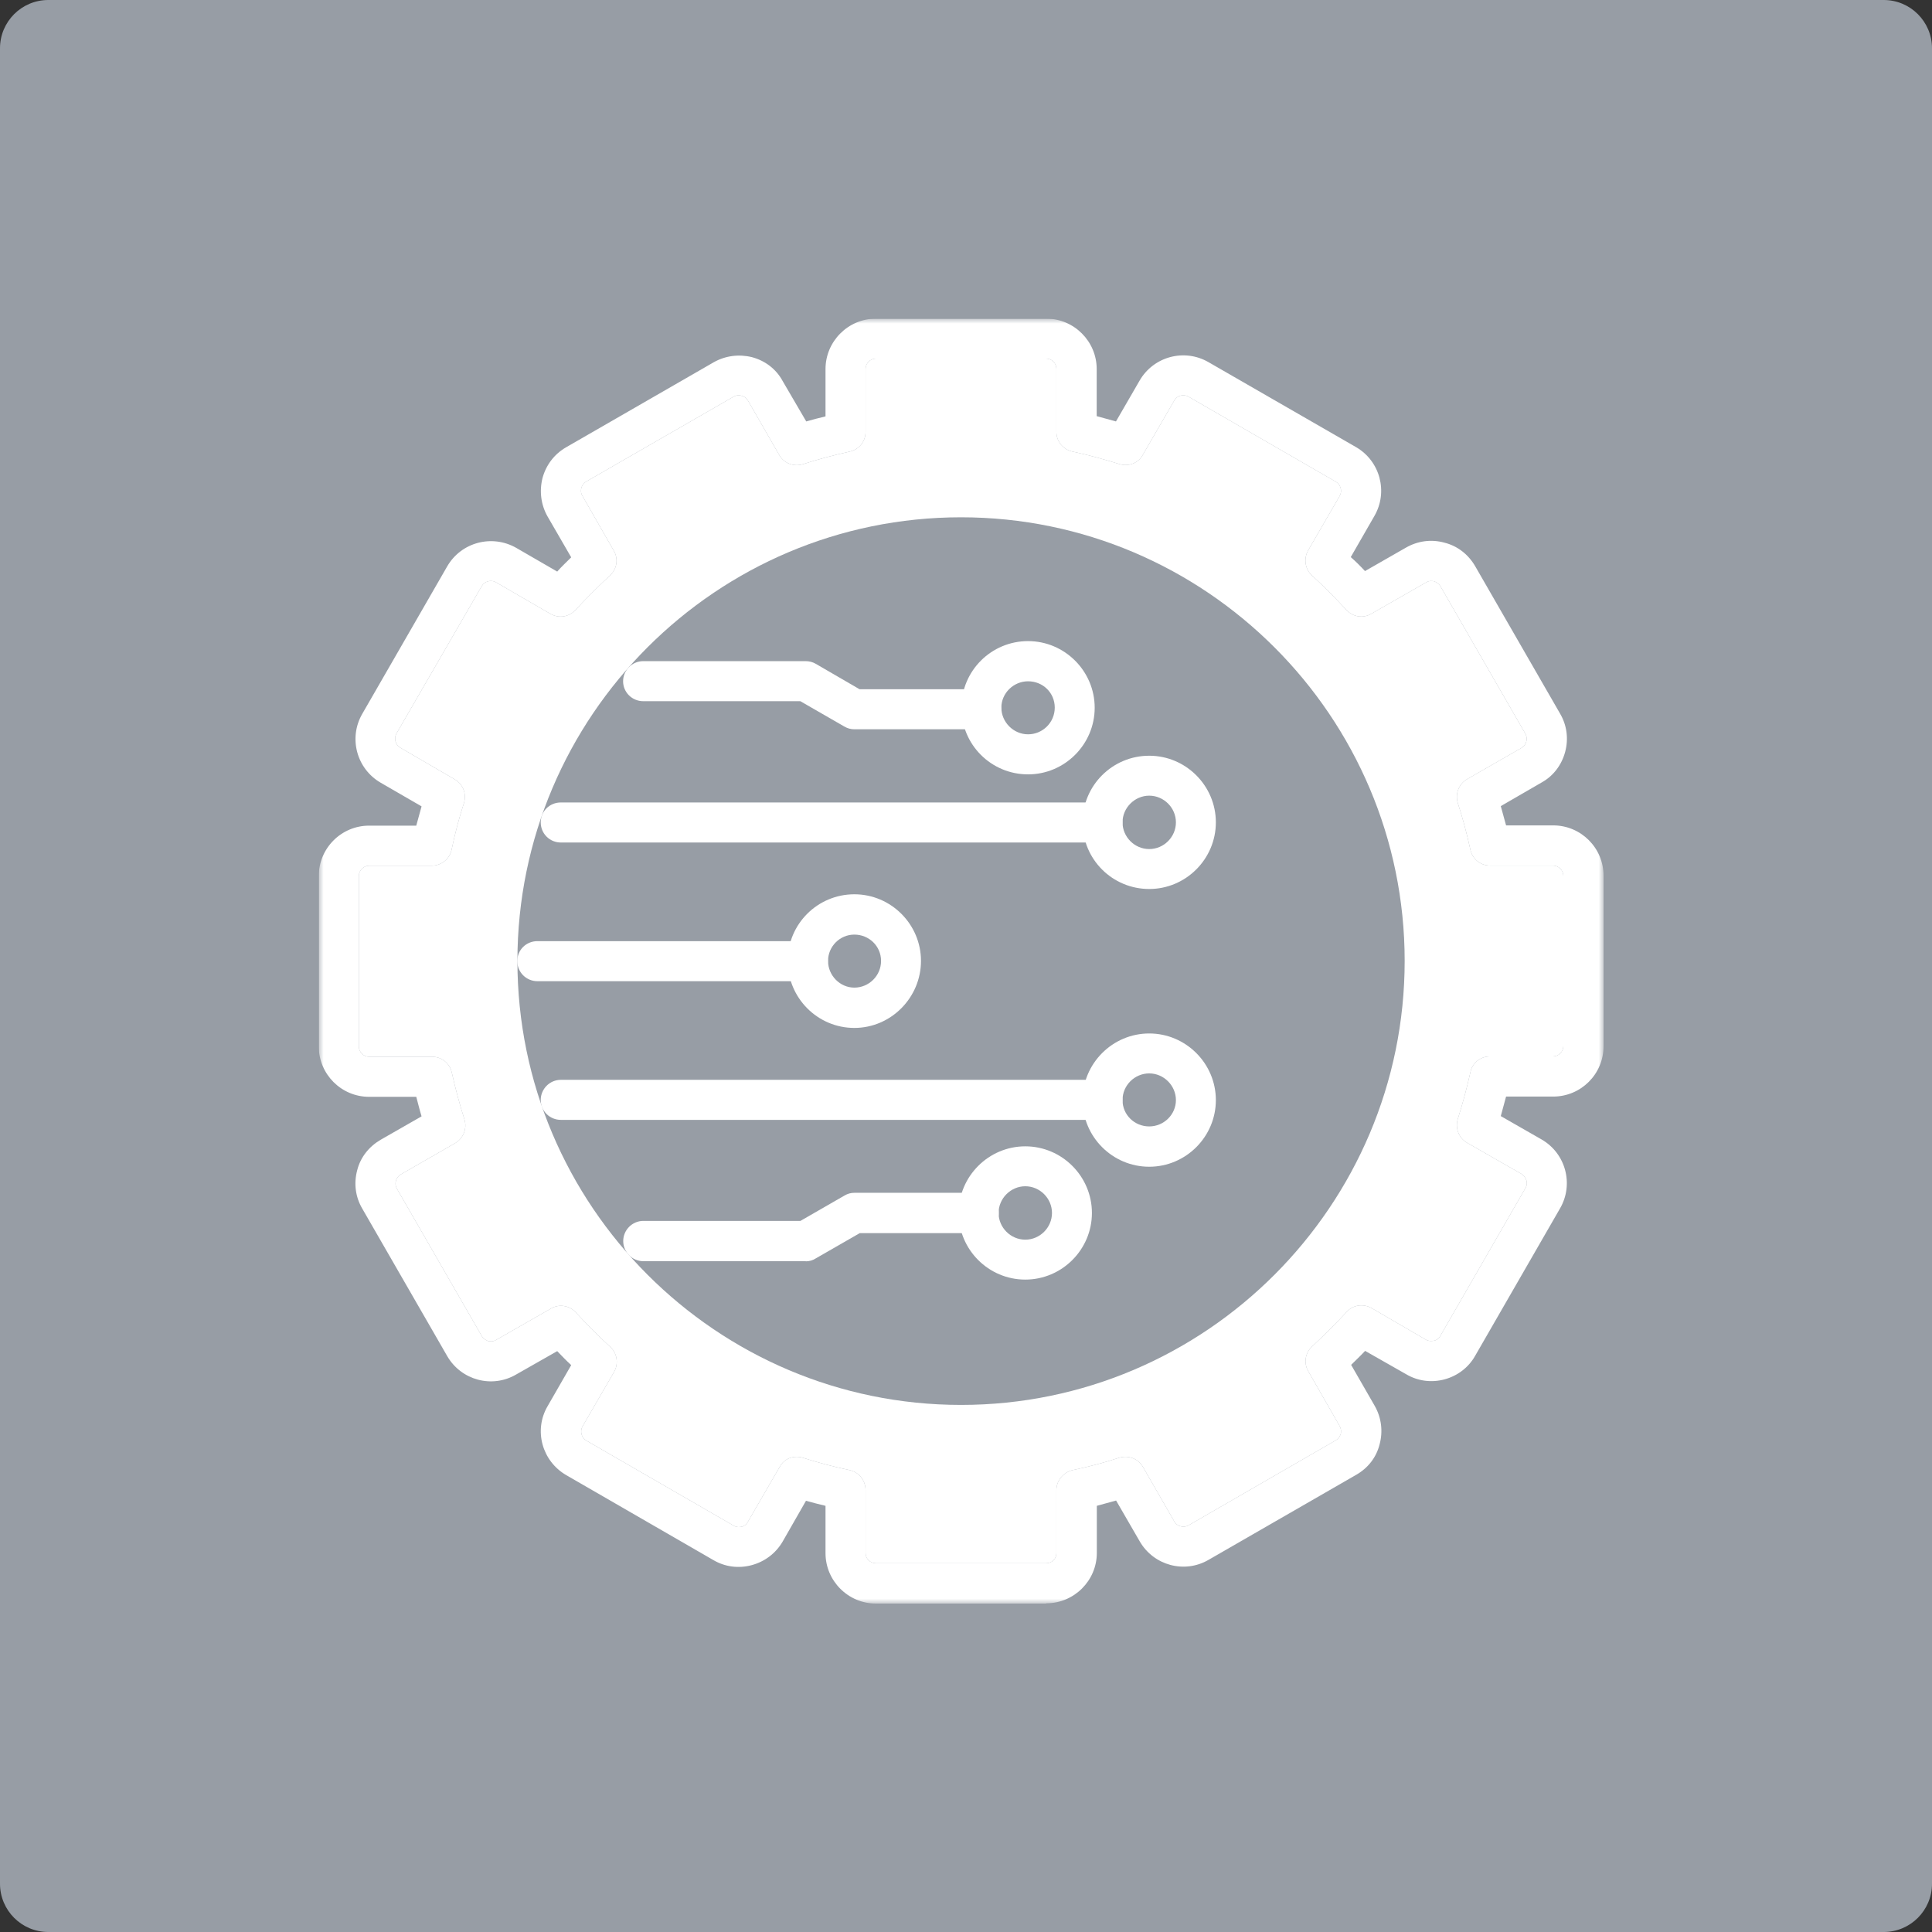 <svg width="200" height="200" viewBox="0 0 200 200" fill="none" xmlns="http://www.w3.org/2000/svg">
<rect x="0" y="0" width="200" height="200" fill="#333333" stroke="none"/>
<path d="M200 195C200 197.762 197.762 200 195 200H5C2.238 200 0 197.762 0 195V5C0 2.238 2.238 0 5 0H195C197.762 0 200 2.238 200 5V195Z" fill="#979DA5"/>
<g clip-path="url(#clip0_703_2268)">
<mask id="mask0_703_2268" style="mask-type:luminance" maskUnits="userSpaceOnUse" x="33" y="33" width="133" height="133">
<path d="M166 33H33V166H166V33Z" fill="white"/>
</mask>
<g mask="url(#mask0_703_2268)">
<path fill-rule="evenodd" clip-rule="evenodd" d="M82.484 150.809C82.666 150.809 82.888 150.835 83.097 150.901C84.727 151.422 86.343 151.852 87.973 152.191C88.925 152.4 89.603 153.261 89.603 154.252V160.784C89.603 161.371 90.099 161.827 90.672 161.827H108.288C108.901 161.827 109.358 161.371 109.358 160.784V154.252C109.358 153.274 110.062 152.439 111.014 152.191C112.644 151.852 114.3 151.422 115.864 150.901C116.816 150.627 117.833 150.992 118.316 151.852L121.562 157.498C121.745 157.837 122.058 157.955 122.201 157.994C122.358 158.059 122.697 158.085 123.036 157.903L138.279 149.101C138.618 148.893 138.735 148.606 138.8 148.423C138.826 148.267 138.865 147.967 138.683 147.628L135.436 141.956C134.941 141.121 135.097 140.052 135.84 139.374C137.066 138.239 138.266 137.04 139.4 135.814C140.039 135.084 141.121 134.928 141.982 135.41L147.628 138.696C147.956 138.872 148.284 138.817 148.446 138.79C148.452 138.789 148.457 138.788 148.462 138.787C148.619 138.761 148.919 138.631 149.101 138.292L157.903 123.01C158.111 122.671 158.059 122.371 158.02 122.214C157.955 122.032 157.837 121.758 157.525 121.536L151.852 118.289C151.018 117.794 150.627 116.79 150.901 115.864C151.422 114.234 151.852 112.617 152.218 110.988C152.4 110.036 153.261 109.358 154.239 109.358H160.771C161.358 109.358 161.84 108.862 161.84 108.288V90.672C161.84 90.086 161.345 89.603 160.771 89.603H154.239C153.261 89.603 152.426 88.925 152.218 87.973C151.852 86.317 151.422 84.687 150.901 83.097C150.627 82.171 151.018 81.167 151.852 80.671L157.498 77.425C157.837 77.216 157.955 76.929 157.994 76.786C158.059 76.603 158.085 76.29 157.903 75.951L149.101 60.669C148.893 60.356 148.606 60.239 148.462 60.174C148.28 60.148 147.967 60.082 147.628 60.291L141.956 63.538C141.121 64.033 140.052 63.877 139.374 63.134C138.24 61.908 137.04 60.682 135.814 59.574C135.11 58.935 134.928 57.853 135.41 56.992L138.696 51.32C138.97 50.825 138.787 50.16 138.292 49.873L123.049 41.071C122.527 40.758 121.849 40.954 121.575 41.436L118.29 47.108C117.833 47.943 116.816 48.334 115.864 48.034C114.273 47.539 112.617 47.082 111.014 46.743C110.062 46.535 109.358 45.7 109.358 44.722V38.19C109.358 37.603 108.901 37.12 108.288 37.12H90.672C90.086 37.12 89.603 37.616 89.603 38.19V44.722C89.603 45.7 88.925 46.535 87.973 46.743C86.343 47.108 84.687 47.539 83.097 48.06C82.171 48.334 81.167 47.969 80.671 47.108L77.425 41.462C77.216 41.123 76.929 41.006 76.747 40.967C76.59 40.902 76.29 40.876 75.951 41.058L60.669 49.86C60.356 50.068 60.213 50.355 60.174 50.538C60.148 50.694 60.083 50.994 60.291 51.333L63.538 57.005C64.033 57.84 63.877 58.909 63.134 59.587C61.908 60.721 60.708 61.921 59.574 63.147C58.896 63.877 57.853 64.033 56.992 63.551L51.32 60.265C50.825 59.991 50.16 60.174 49.873 60.669L41.032 75.951C40.758 76.447 40.941 77.112 41.436 77.398L47.082 80.684C47.943 81.18 48.308 82.184 48.034 83.11C47.513 84.701 47.082 86.356 46.743 87.986C46.535 88.938 45.674 89.616 44.683 89.616H38.216C37.629 89.616 37.147 90.112 37.147 90.686V108.328C37.147 108.914 37.642 109.397 38.216 109.397H44.748C45.726 109.397 46.561 110.075 46.769 111.027C47.135 112.657 47.565 114.273 48.086 115.903C48.36 116.829 47.969 117.833 47.135 118.329L41.489 121.575C41.15 121.784 41.032 122.071 40.993 122.214C40.928 122.397 40.902 122.71 41.084 123.049L49.886 138.331C50.094 138.644 50.381 138.761 50.525 138.826C50.707 138.852 51.02 138.918 51.359 138.709L57.031 135.462C57.866 134.967 58.935 135.123 59.613 135.866C60.748 137.092 61.947 138.318 63.173 139.426C63.877 140.065 64.059 141.147 63.577 142.008L60.291 147.68C60.017 148.175 60.2 148.84 60.695 149.127L75.938 157.929C76.277 158.137 76.616 158.085 76.773 158.046C76.929 158.02 77.229 157.89 77.412 157.551L80.698 151.879C81.063 151.174 81.741 150.809 82.471 150.809H82.484ZM108.288 166H90.672C87.791 166 85.457 163.64 85.457 160.784V155.882C84.779 155.725 84.101 155.543 83.436 155.36L81.01 159.598C80.306 160.797 79.172 161.658 77.816 162.023C76.46 162.388 75.052 162.206 73.852 161.501L58.609 152.7C56.118 151.253 55.232 148.071 56.679 145.581L59.131 141.317C58.635 140.86 58.153 140.365 57.683 139.869L53.419 142.295C50.929 143.742 47.747 142.881 46.3 140.391L37.498 125.109C36.794 123.909 36.612 122.501 36.977 121.145C37.316 119.789 38.203 118.694 39.402 117.99L43.64 115.564C43.431 114.886 43.275 114.208 43.092 113.543H38.216C35.334 113.543 33 111.209 33 108.328V90.686C33 87.804 35.334 85.47 38.216 85.47H43.092C43.275 84.792 43.458 84.153 43.64 83.475L39.402 81.023C36.912 79.576 36.064 76.394 37.498 73.904L46.3 58.622C47.747 56.132 50.929 55.284 53.446 56.718L57.683 59.17C58.14 58.648 58.635 58.192 59.131 57.696L56.679 53.459C56.001 52.259 55.819 50.851 56.158 49.495C56.523 48.139 57.383 47.004 58.609 46.3L73.891 37.498C75.091 36.821 76.499 36.638 77.855 36.977C79.211 37.342 80.345 38.203 81.01 39.428L83.462 43.627C84.101 43.444 84.779 43.262 85.457 43.105V38.203C85.457 35.347 87.791 32.987 90.672 32.987H108.315C111.196 32.987 113.53 35.347 113.53 38.203V43.079C114.208 43.262 114.886 43.444 115.525 43.627L117.977 39.389C119.424 36.899 122.605 36.051 125.096 37.486L140.378 46.287C142.868 47.734 143.716 50.916 142.282 53.406L139.83 57.67C140.352 58.127 140.847 58.622 141.304 59.117L145.541 56.692C146.767 55.988 148.175 55.806 149.505 56.171C150.888 56.51 151.996 57.396 152.7 58.596L161.501 73.878C162.206 75.078 162.388 76.486 162.023 77.842C161.658 79.198 160.797 80.332 159.598 80.997L155.36 83.449C155.543 84.088 155.725 84.766 155.908 85.444H160.784C163.666 85.444 166 87.778 166 90.659V108.301C166 111.183 163.666 113.517 160.784 113.517H155.908C155.725 114.195 155.543 114.873 155.36 115.538L159.598 117.964C162.088 119.411 162.936 122.592 161.501 125.083L152.7 140.365C152.022 141.564 150.888 142.425 149.545 142.79C148.188 143.155 146.78 142.973 145.581 142.269L141.317 139.843C140.86 140.339 140.365 140.795 139.869 141.291L142.321 145.554C142.999 146.754 143.181 148.162 142.816 149.518C142.477 150.874 141.617 151.97 140.391 152.674L125.109 161.475C122.619 162.923 119.437 162.062 117.99 159.572L115.538 155.334C114.899 155.516 114.221 155.699 113.543 155.882V160.758C113.543 163.614 111.209 165.974 108.301 165.974L108.288 166Z" fill="white"/>
<path fill-rule="evenodd" clip-rule="evenodd" d="M82.484 150.809C82.666 150.809 82.888 150.835 83.097 150.901C84.727 151.422 86.343 151.852 87.973 152.191C88.925 152.4 89.603 153.261 89.603 154.252V160.784C89.603 161.371 90.099 161.827 90.672 161.827H108.288C108.901 161.827 109.358 161.371 109.358 160.784V154.252C109.358 153.274 110.062 152.439 111.014 152.191C112.644 151.852 114.3 151.422 115.864 150.901C116.816 150.627 117.833 150.992 118.316 151.852L121.562 157.498C121.745 157.837 122.058 157.955 122.201 157.994C122.358 158.059 122.697 158.085 123.036 157.903L138.279 149.101C138.618 148.893 138.735 148.606 138.8 148.423C138.826 148.267 138.865 147.967 138.683 147.628L135.436 141.956C134.941 141.121 135.097 140.052 135.84 139.374C137.066 138.239 138.266 137.04 139.4 135.814C140.039 135.084 141.121 134.928 141.982 135.41L147.628 138.696C147.956 138.872 148.284 138.817 148.446 138.79L148.462 138.787C148.619 138.761 148.919 138.631 149.101 138.292L157.903 123.01C158.111 122.671 158.059 122.371 158.02 122.214C157.955 122.032 157.837 121.758 157.525 121.536L151.852 118.289C151.018 117.794 150.627 116.79 150.901 115.864C151.422 114.234 151.852 112.617 152.218 110.988C152.4 110.036 153.261 109.358 154.239 109.358H160.771C161.358 109.358 161.84 108.862 161.84 108.288V90.672C161.84 90.086 161.345 89.603 160.771 89.603H154.239C153.261 89.603 152.426 88.925 152.218 87.973C151.852 86.317 151.422 84.687 150.901 83.097C150.627 82.171 151.018 81.167 151.852 80.671L157.498 77.425C157.837 77.216 157.955 76.929 157.994 76.786C158.059 76.603 158.085 76.29 157.903 75.951L149.101 60.669C148.893 60.356 148.606 60.239 148.462 60.174C148.28 60.148 147.967 60.082 147.628 60.291L141.956 63.538C141.121 64.033 140.052 63.877 139.374 63.134C138.24 61.908 137.04 60.682 135.814 59.574C135.11 58.935 134.928 57.853 135.41 56.992L138.696 51.32C138.97 50.825 138.787 50.16 138.292 49.873L123.049 41.071C122.527 40.758 121.849 40.954 121.575 41.436L118.29 47.108C117.833 47.943 116.816 48.334 115.864 48.034C114.273 47.539 112.617 47.082 111.014 46.743C110.062 46.535 109.358 45.7 109.358 44.722V38.19C109.358 37.603 108.901 37.12 108.288 37.12H90.672C90.086 37.12 89.603 37.616 89.603 38.19V44.722C89.603 45.7 88.925 46.535 87.973 46.743C86.343 47.108 84.687 47.539 83.097 48.06C82.171 48.334 81.167 47.969 80.671 47.108L77.425 41.462C77.216 41.123 76.929 41.006 76.747 40.967C76.59 40.902 76.29 40.876 75.951 41.058L60.669 49.86C60.356 50.068 60.213 50.355 60.174 50.538C60.148 50.694 60.083 50.994 60.291 51.333L63.538 57.005C64.033 57.84 63.877 58.909 63.134 59.587C61.908 60.721 60.708 61.921 59.574 63.147C58.896 63.877 57.853 64.033 56.992 63.551L51.32 60.265C50.825 59.991 50.16 60.174 49.873 60.669L41.032 75.951C40.758 76.447 40.941 77.112 41.436 77.398L47.082 80.684C47.943 81.18 48.308 82.184 48.034 83.11C47.513 84.701 47.082 86.356 46.743 87.986C46.535 88.938 45.674 89.616 44.683 89.616H38.216C37.629 89.616 37.147 90.112 37.147 90.686V108.328C37.147 108.914 37.642 109.397 38.216 109.397H44.748C45.726 109.397 46.561 110.075 46.769 111.027C47.135 112.657 47.565 114.273 48.086 115.903C48.36 116.829 47.969 117.833 47.135 118.329L41.489 121.575C41.15 121.784 41.032 122.071 40.993 122.214C40.928 122.397 40.902 122.71 41.084 123.049L49.886 138.331C50.094 138.644 50.381 138.761 50.525 138.826C50.707 138.852 51.02 138.918 51.359 138.709L57.031 135.462C57.866 134.967 58.935 135.123 59.613 135.866C60.748 137.092 61.947 138.318 63.173 139.426C63.877 140.065 64.059 141.147 63.577 142.008L60.291 147.68C60.017 148.175 60.2 148.84 60.695 149.127L75.938 157.929C76.277 158.137 76.616 158.085 76.773 158.046C76.929 158.02 77.229 157.89 77.412 157.551L80.698 151.879C81.063 151.174 81.741 150.809 82.471 150.809H82.484ZM53.563 99.474C53.563 124.822 74.178 145.437 99.487 145.437C124.822 145.437 145.411 124.783 145.411 99.474C145.411 74.165 124.796 53.55 99.487 53.55C74.178 53.55 53.563 74.126 53.563 99.474Z" fill="white"/>
<path fill-rule="evenodd" clip-rule="evenodd" d="M114.157 87.217H58.062C56.901 87.217 55.976 86.291 55.976 85.131C55.976 83.97 56.901 83.071 58.062 83.071H114.144C115.278 83.071 116.204 83.996 116.204 85.131C116.204 86.265 115.278 87.217 114.144 87.217H114.157Z" fill="white"/>
<path fill-rule="evenodd" clip-rule="evenodd" d="M83.618 101.573H55.636C54.476 101.573 53.55 100.647 53.55 99.487C53.55 98.326 54.476 97.427 55.636 97.427H83.618C84.753 97.427 85.704 98.353 85.704 99.487C85.704 100.621 84.753 101.573 83.618 101.573Z" fill="white"/>
<path fill-rule="evenodd" clip-rule="evenodd" d="M114.157 115.929H58.062C56.901 115.929 55.976 115.004 55.976 113.869C55.976 112.735 56.901 111.783 58.062 111.783H114.144C115.278 111.783 116.204 112.709 116.204 113.869C116.204 115.03 115.278 115.929 114.144 115.929H114.157Z" fill="white"/>
<path fill-rule="evenodd" clip-rule="evenodd" d="M101.599 75.495H88.443C88.078 75.495 87.739 75.403 87.426 75.221L82.849 72.587H66.589C65.429 72.587 64.503 71.661 64.503 70.527C64.503 69.392 65.429 68.441 66.589 68.441H83.397C83.762 68.441 84.127 68.532 84.44 68.714L88.978 71.348H101.586C102.721 71.348 103.647 72.274 103.647 73.435C103.647 74.595 102.721 75.495 101.586 75.495H101.599Z" fill="white"/>
<path fill-rule="evenodd" clip-rule="evenodd" d="M83.409 130.559H66.602C65.441 130.559 64.516 129.608 64.516 128.473C64.516 127.339 65.441 126.387 66.602 126.387H82.862L87.439 123.753C87.751 123.57 88.078 123.479 88.456 123.479H101.338C102.473 123.479 103.399 124.431 103.399 125.565C103.399 126.7 102.473 127.652 101.338 127.652H89.003L84.466 130.26C84.153 130.468 83.788 130.572 83.422 130.572L83.409 130.559Z" fill="white"/>
<path fill-rule="evenodd" clip-rule="evenodd" d="M106.424 70.527C104.925 70.527 103.66 71.752 103.66 73.252C103.66 74.751 104.912 76.016 106.424 76.016C107.937 76.016 109.188 74.791 109.188 73.252C109.188 71.713 107.963 70.527 106.424 70.527ZM106.424 80.163C102.617 80.163 99.526 77.099 99.526 73.265C99.526 69.431 102.63 66.367 106.424 66.367C110.219 66.367 113.322 69.471 113.322 73.265C113.322 77.059 110.219 80.163 106.424 80.163Z" fill="white"/>
<path fill-rule="evenodd" clip-rule="evenodd" d="M118.967 82.367C117.468 82.367 116.203 83.618 116.203 85.131C116.203 86.643 117.455 87.895 118.967 87.895C120.48 87.895 121.731 86.643 121.731 85.131C121.731 83.618 120.48 82.367 118.967 82.367ZM118.967 92.028C115.16 92.028 112.069 88.964 112.069 85.131C112.069 81.297 115.173 78.233 118.967 78.233C122.761 78.233 125.865 81.336 125.865 85.131C125.865 88.925 122.761 92.028 118.967 92.028Z" fill="white"/>
<path fill-rule="evenodd" clip-rule="evenodd" d="M88.443 96.749C86.943 96.749 85.718 97.974 85.718 99.474C85.718 100.973 86.943 102.238 88.443 102.238C89.942 102.238 91.207 101.013 91.207 99.474C91.207 97.935 89.955 96.749 88.443 96.749ZM88.443 106.411C84.635 106.411 81.545 103.307 81.545 99.474C81.545 95.64 84.648 92.576 88.443 92.576C92.237 92.576 95.34 95.68 95.34 99.474C95.34 103.268 92.237 106.411 88.443 106.411Z" fill="white"/>
<path fill-rule="evenodd" clip-rule="evenodd" d="M118.967 111.118C117.468 111.118 116.203 112.344 116.203 113.882C116.203 115.421 117.455 116.607 118.967 116.607C120.48 116.607 121.731 115.382 121.731 113.882C121.731 112.383 120.48 111.118 118.967 111.118ZM118.967 120.78C115.16 120.78 112.069 117.677 112.069 113.882C112.069 110.088 115.173 106.984 118.967 106.984C122.761 106.984 125.865 110.088 125.865 113.882C125.865 117.677 122.761 120.78 118.967 120.78Z" fill="white"/>
<path fill-rule="evenodd" clip-rule="evenodd" d="M106.137 122.801C104.637 122.801 103.373 124.053 103.373 125.565C103.373 127.078 104.624 128.33 106.137 128.33C107.65 128.33 108.901 127.078 108.901 125.565C108.901 124.053 107.65 122.801 106.137 122.801ZM106.137 132.463C102.33 132.463 99.239 129.36 99.239 125.565C99.239 121.771 102.343 118.668 106.137 118.668C109.931 118.668 113.035 121.771 113.035 125.565C113.035 129.36 109.931 132.463 106.137 132.463Z" fill="white"/>
</g>
</g>
<defs>
<clipPath id="clip0_703_2268">
<rect width="133" height="133" fill="white" transform="translate(33 33)"/>
</clipPath>
</defs>
</svg>
